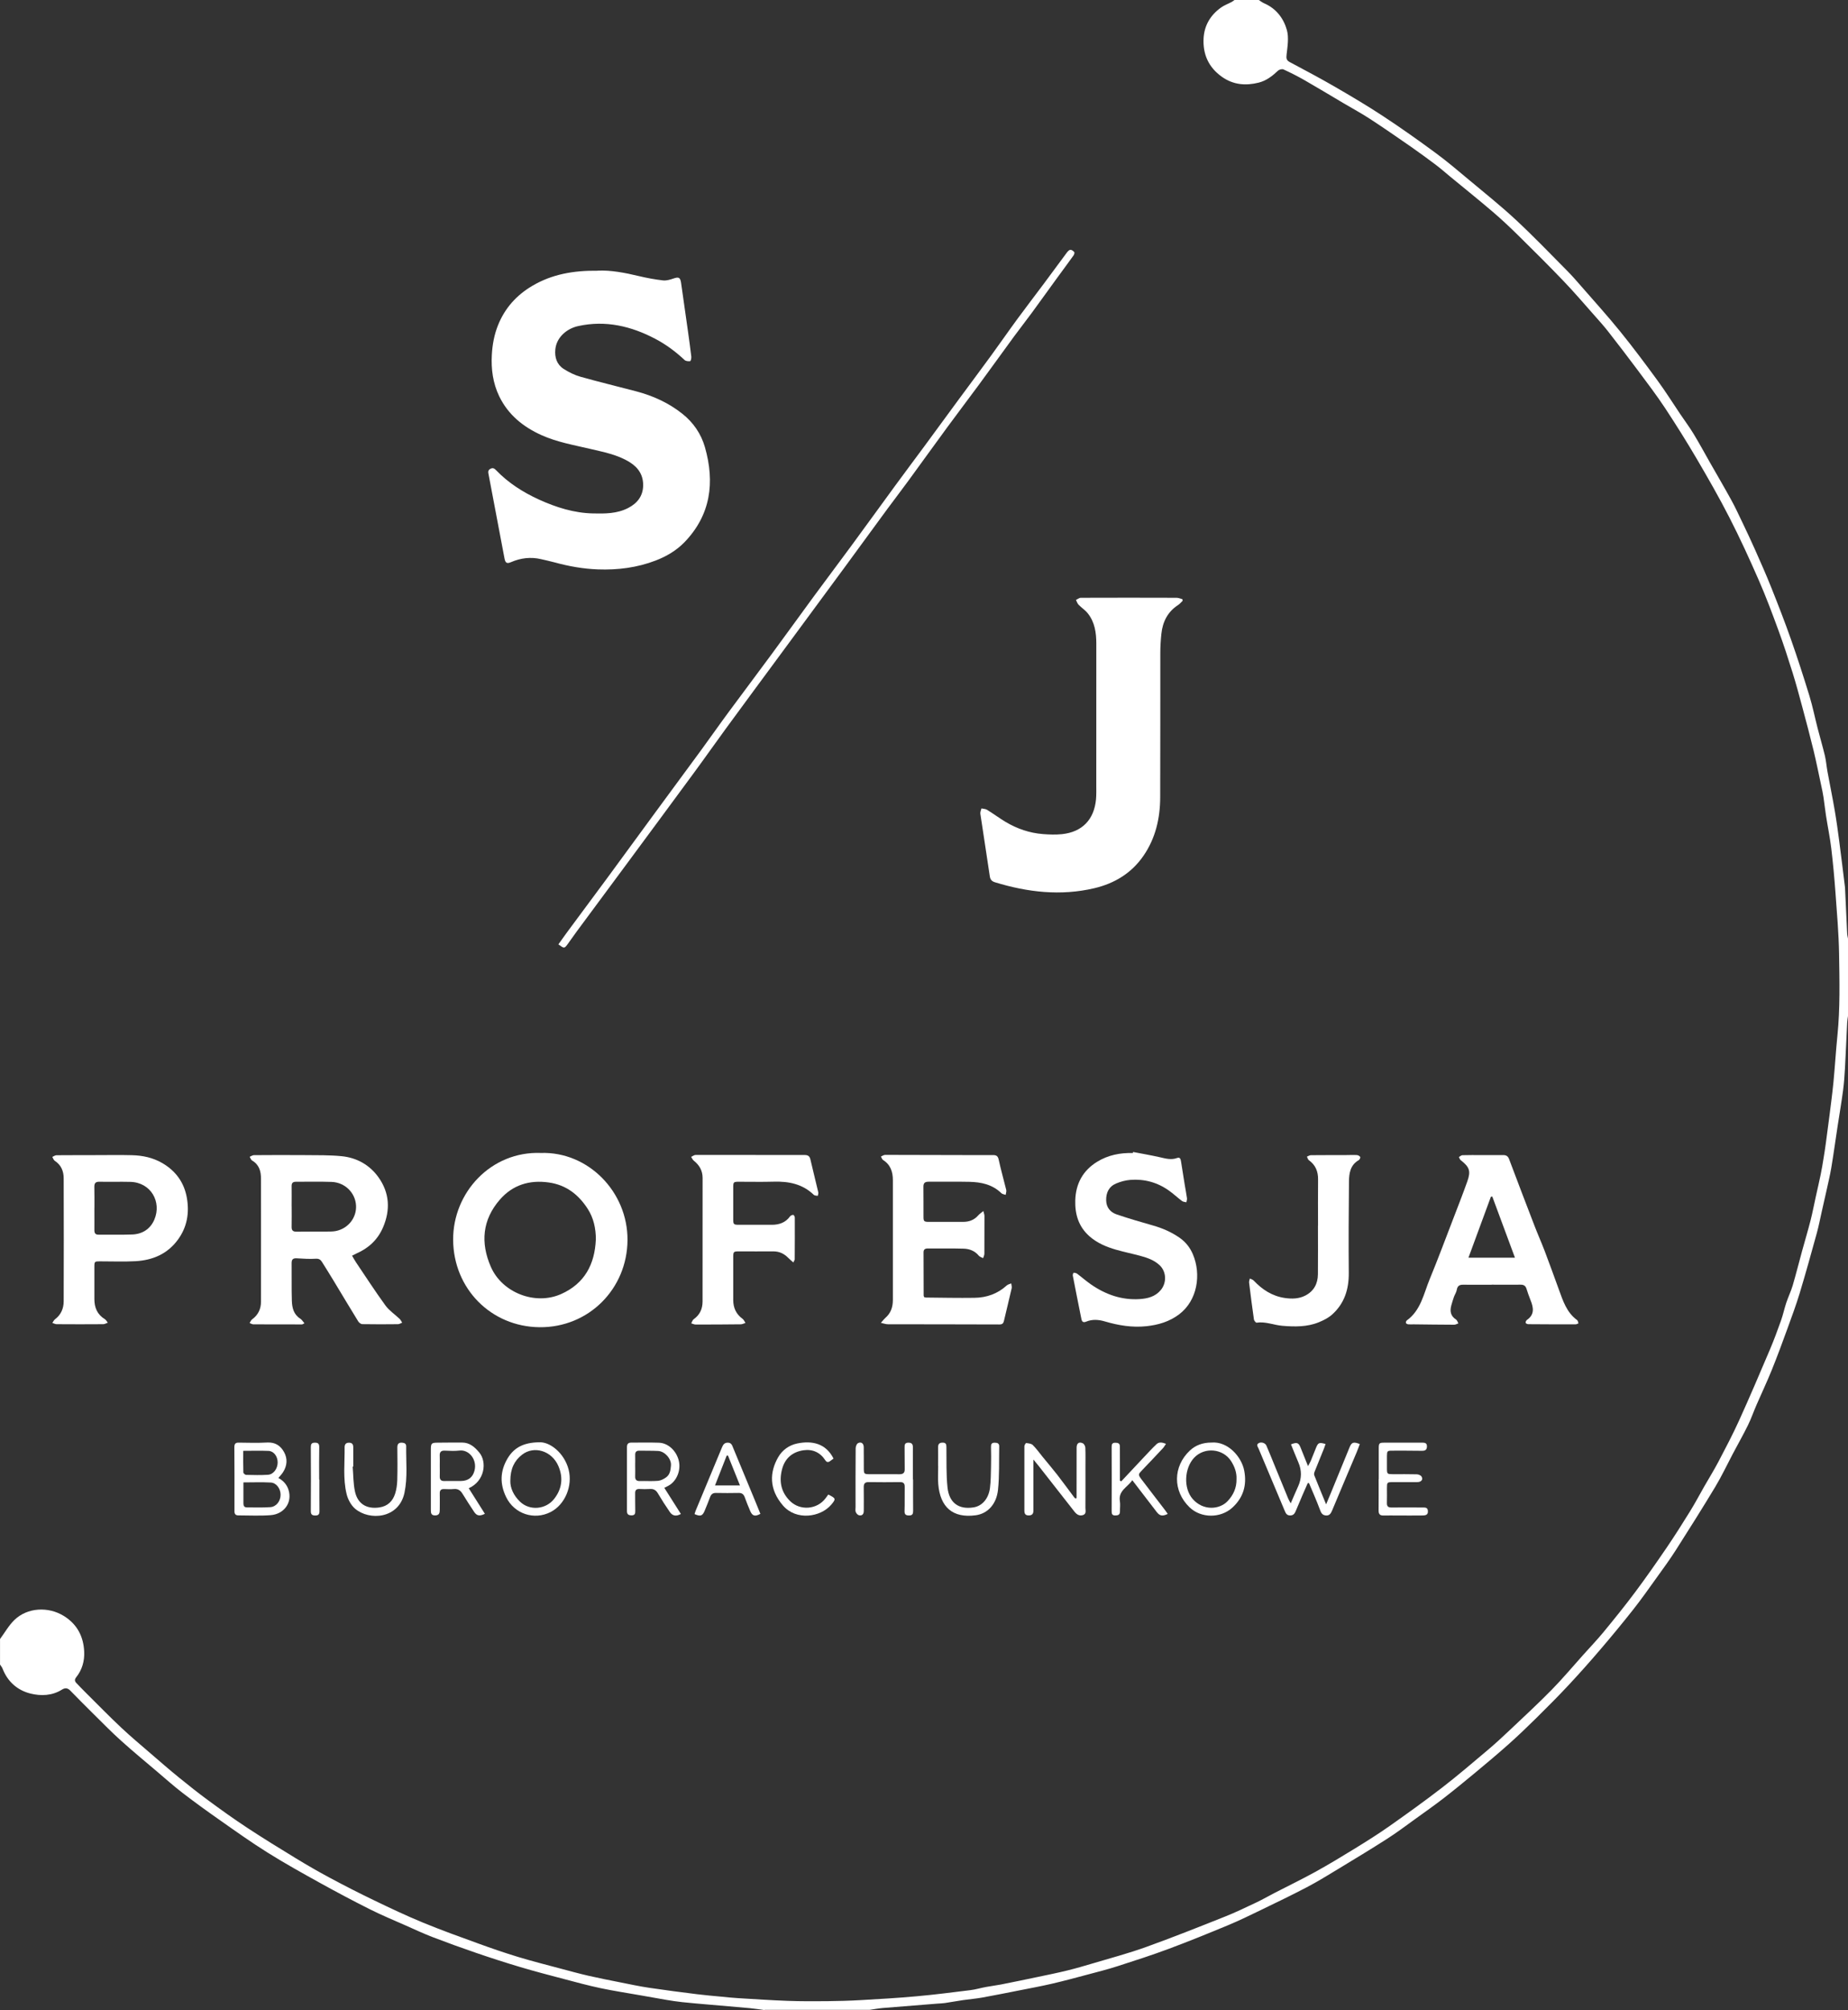 <svg xmlns="http://www.w3.org/2000/svg" id="Warstwa_1" viewBox="0 0 480.86 523"><rect x="0" y="0" width="480.86" height="523" fill="#333333" stroke="none"/><defs><style>.cls-1{fill:#fff;stroke-width:0px;}</style></defs><path class="cls-1" d="M198.93,523c-1.26-.16-2.51-.37-3.77-.49-3.67-.34-7.35-.63-11.02-.96-2.2-.19-4.4-.38-6.59-.61-1.43-.15-2.85-.37-4.27-.61-2.26-.38-4.51-.79-6.77-1.19-3.42-.61-6.85-1.12-10.24-1.84-3.22-.68-6.4-1.55-9.58-2.39-3.76-.99-7.53-1.97-11.25-3.08-3.85-1.14-7.67-2.38-11.47-3.68-3.8-1.3-7.58-2.67-11.34-4.11-2.37-.91-4.68-1.99-7-3.02-3.12-1.38-6.29-2.69-9.34-4.22-4.37-2.19-8.7-4.49-12.98-6.86-4.6-2.55-9.21-5.11-13.66-7.9-4.27-2.67-8.38-5.6-12.5-8.5-3.23-2.26-6.42-4.57-9.55-6.97-2.32-1.78-4.51-3.73-6.73-5.62-3.13-2.66-6.31-5.28-9.36-8.03-2.43-2.18-4.71-4.52-7.04-6.82-2.09-2.06-4.15-4.14-6.2-6.24-.68-.69-1.34-.74-2.16-.23-2.54,1.6-5.46,1.68-8.13,1.03-3.4-.83-6-3.08-7.32-6.52-.14-.37-.43-.69-.65-1.04,0-2.21,0-4.43,0-6.64,1.23-1.66,2.26-3.51,3.72-4.94,3.38-3.29,8.84-3.56,12.87-1.07,3.51,2.17,5.13,5.38,5.31,9.31.11,2.39-.53,4.71-2.08,6.65-.43.53-.44.99.02,1.47.82.86,1.64,1.72,2.49,2.56,3.06,3.04,6.07,6.13,9.21,9.08,2.5,2.35,5.14,4.55,7.74,6.8,2.4,2.07,4.8,4.16,7.26,6.16,2.5,2.03,5.02,4.04,7.61,5.94,3.33,2.45,6.69,4.87,10.15,7.14,4.18,2.75,8.45,5.38,12.72,7.98,2.9,1.77,5.85,3.47,8.84,5.07,3.78,2.02,7.59,3.98,11.45,5.83,4.17,2.01,8.36,4,12.63,5.76,4.78,1.97,9.65,3.73,14.52,5.49,3.43,1.25,6.89,2.44,10.38,3.5,3.73,1.13,7.51,2.08,11.28,3.09,2.33.62,4.66,1.26,7.01,1.8,2.77.63,5.55,1.18,8.34,1.73,2.48.49,4.96,1.03,7.47,1.4,4.15.62,8.31,1.15,12.47,1.67,2.06.26,4.13.43,6.2.63,1.48.14,2.95.31,4.44.39,4.32.26,8.64.55,12.97.71,3.39.12,6.78.11,10.17.08,2.93-.03,5.85-.11,8.78-.28,4.83-.27,9.66-.55,14.48-.99,4.69-.42,9.36-1.02,14.04-1.6,1.38-.17,2.72-.58,4.09-.83,1.28-.24,2.59-.39,3.87-.64,3.24-.64,6.47-1.31,9.7-1.99,2.53-.53,5.06-1.04,7.57-1.66,2.26-.55,4.49-1.21,6.72-1.87,4.59-1.37,9.23-2.6,13.73-4.22,6.89-2.48,13.7-5.19,20.5-7.9,2.83-1.12,5.57-2.45,8.32-3.75,1.6-.76,3.14-1.66,4.72-2.47,3.5-1.81,7.05-3.52,10.5-5.42,3.56-1.97,7.05-4.08,10.51-6.21,2.95-1.82,5.9-3.67,8.73-5.66,4.68-3.3,9.34-6.64,13.87-10.14,4.04-3.12,7.92-6.46,11.83-9.75,1.88-1.59,3.69-3.26,5.48-4.95,3.73-3.53,7.51-7.01,11.11-10.68,2.85-2.9,5.46-6.03,8.18-9.06,1.78-1.99,3.63-3.92,5.33-5.98,2.8-3.41,5.58-6.84,8.22-10.38,2.83-3.79,5.54-7.68,8.21-11.59,2.1-3.09,4.1-6.25,6.06-9.42,1.32-2.13,2.49-4.34,3.73-6.52,1.22-2.14,2.53-4.23,3.67-6.41,1.85-3.53,3.71-7.06,5.36-10.69,2.77-6.11,5.4-12.28,8.02-18.45,1.06-2.5,2-5.05,2.91-7.61.53-1.49.85-3.06,1.35-4.57.51-1.52,1.22-2.99,1.68-4.52.88-3,1.64-6.04,2.47-9.07.73-2.65,1.52-5.28,2.2-7.95.51-2.01.89-4.05,1.34-6.07.43-1.94.88-3.87,1.28-5.81.29-1.41.52-2.83.75-4.25.21-1.25.4-2.51.57-3.76.34-2.47.67-4.94.98-7.42.36-2.9.75-5.79,1.03-8.69.38-4.01.62-8.03,1.02-12.03.72-7.09.54-14.2.43-21.29-.09-5.26-.55-10.52-.93-15.77-.28-3.88-.64-7.77-1.1-11.63-.34-2.85-.93-5.67-1.37-8.51-.25-1.58-.41-3.18-.65-4.77-.15-1-.36-1.99-.58-2.99-.66-3.06-1.27-6.13-2-9.17-.91-3.75-1.9-7.47-2.9-11.19-.81-3.02-1.62-6.05-2.55-9.04-1.15-3.68-2.34-7.36-3.67-10.98-1.62-4.42-3.27-8.85-5.16-13.16-2.39-5.47-4.88-10.91-7.6-16.22-2.66-5.21-5.58-10.3-8.54-15.35-2.62-4.46-5.37-8.85-8.22-13.17-2.2-3.32-4.61-6.5-6.99-9.69-2.58-3.46-5.21-6.9-7.87-10.3-1.18-1.5-2.46-2.92-3.73-4.35-2.59-2.92-5.12-5.89-7.82-8.7-3.82-3.99-7.74-7.89-11.68-11.77-2.2-2.17-4.46-4.3-6.81-6.31-3.64-3.11-7.38-6.11-11.07-9.15-1.21-1-2.39-2.04-3.64-2.99-2.11-1.59-4.24-3.15-6.4-4.66-3.56-2.47-7.12-4.94-10.75-7.31-2.23-1.46-4.59-2.73-6.89-4.09-3.4-2.01-6.78-4.06-10.2-6.02-1.77-1.01-3.59-1.93-5.44-2.78-.36-.17-1.11.02-1.42.31-1.47,1.39-3.04,2.62-5.03,3.12-3.39.85-6.61.59-9.58-1.51-3.47-2.46-4.98-5.86-4.77-9.98.17-3.35,1.78-6.08,4.53-8.04.85-.61,1.87-.97,2.8-1.47.29-.15.53-.37.8-.57,2.04,0,4.09,0,6.13,0,.49.31.95.69,1.47.92,3.13,1.34,5.08,3.89,5.94,6.95.56,1.98.17,4.29-.07,6.41-.11.97-.06,1.47.81,1.94,3.88,2.08,7.79,4.13,11.6,6.34,4.28,2.48,8.55,5,12.68,7.72,4.64,3.05,9.18,6.27,13.65,9.56,3.01,2.21,5.86,4.64,8.72,7.03,4.1,3.43,8.29,6.77,12.2,10.41,4.57,4.25,8.89,8.75,13.28,13.18,1.33,1.34,2.58,2.77,3.82,4.2,3.37,3.87,6.82,7.68,10.05,11.67,3.36,4.15,6.56,8.44,9.71,12.75,2.08,2.84,3.95,5.83,5.92,8.75,1.16,1.72,2.41,3.39,3.48,5.16,1.49,2.46,2.86,4.99,4.28,7.49,1.83,3.21,3.7,6.4,5.48,9.64,1.04,1.89,1.95,3.85,2.88,5.8,1.13,2.37,2.26,4.74,3.32,7.14,1.46,3.3,2.93,6.59,4.26,9.94,1.77,4.44,3.51,8.9,5.09,13.4,1.71,4.87,3.3,9.79,4.81,14.72.85,2.78,1.42,5.65,2.15,8.48.61,2.37,1.31,4.72,1.88,7.1.32,1.36.42,2.77.67,4.14.61,3.34,1.3,6.66,1.87,10,.47,2.71.84,5.44,1.2,8.17.51,3.9.98,7.81,1.46,11.71.02.13.04.25.04.38.18,3.93.36,7.87.55,11.8.02.5.15.99.24,1.49v19.92c-.08.58-.2,1.16-.23,1.75-.2,3.95-.35,7.89-.57,11.84-.11,1.99-.25,3.98-.51,5.95-.41,3.08-.94,6.15-1.41,9.23-.55,3.6-1.04,7.22-1.64,10.81-.36,2.12-.87,4.21-1.33,6.31-.38,1.73-.78,3.46-1.17,5.18-.41,1.82-.76,3.65-1.25,5.45-1.44,5.22-2.88,10.44-4.45,15.63-.96,3.16-2.11,6.27-3.24,9.37-1.3,3.58-2.62,7.17-4.05,10.7-1.24,3.07-2.66,6.06-3.98,9.1-.76,1.75-1.38,3.56-2.22,5.27-1.25,2.54-2.65,5-3.97,7.5-1.5,2.84-2.87,5.76-4.52,8.51-3.35,5.56-6.81,11.06-10.31,16.54-1.55,2.43-3.26,4.76-4.95,7.11-2,2.79-3.98,5.61-6.11,8.31-2.76,3.5-5.6,6.94-8.5,10.33-2.7,3.16-5.46,6.27-8.3,9.31-2.71,2.91-5.52,5.72-8.35,8.52-2.38,2.35-4.8,4.67-7.3,6.9-2.82,2.51-5.72,4.94-8.62,7.35-2.71,2.25-5.43,4.48-8.21,6.64-2.45,1.89-4.99,3.68-7.5,5.49-2.4,1.73-4.77,3.52-7.26,5.11-4.18,2.68-8.44,5.25-12.68,7.82-2.72,1.65-5.44,3.33-8.25,4.8-3.95,2.07-7.97,4-11.98,5.94-2.79,1.35-5.57,2.71-8.43,3.9-5.13,2.13-10.28,4.23-15.49,6.17-4.37,1.63-8.81,3.06-13.25,4.49-2.61.84-5.28,1.52-7.93,2.22-3.06.82-6.12,1.64-9.21,2.36-2.72.63-5.47,1.14-8.21,1.68-3.33.66-6.65,1.33-9.99,1.93-1.62.29-3.27.41-4.9.65-1.58.23-3.15.53-4.73.76-.62.09-1.26.1-1.88.15-4.78.38-9.56.75-14.34,1.15-1.13.1-2.26.32-3.39.48h-27.32Z"></path><path class="cls-1" d="M155.56,70.42c3.3-.16,7.01.53,10.7,1.42,2.06.49,4.15.88,6.26,1.12.88.1,1.85-.19,2.71-.49,1.36-.47,1.78-.3,1.99,1.12.61,4.25,1.21,8.5,1.81,12.75.3,2.15.6,4.3.85,6.45.05.4-.14,1.16-.29,1.18-.47.06-1.13,0-1.45-.29-2.31-2.17-4.83-4.05-7.63-5.52-6.31-3.32-12.95-4.88-20.06-3.32-2.94.64-5.64,2.9-5.95,6.06-.21,2.11.39,3.95,2.19,5.1,1.34.86,2.84,1.6,4.37,2.03,4.79,1.35,9.63,2.51,14.44,3.78,4.41,1.16,8.5,3.01,12.08,5.87,2.84,2.26,4.85,5.2,5.84,8.65,2.62,9.15,1.54,17.65-5.32,24.75-2.06,2.13-4.66,3.68-7.48,4.76-4.84,1.86-9.88,2.5-15.03,2.31-3.84-.14-7.6-.81-11.31-1.83-1.15-.32-2.32-.55-3.48-.83-2.7-.64-5.31-.31-7.85.78-1.04.45-1.45.22-1.67-.94-1.38-7.27-2.76-14.54-4.13-21.8-.11-.58-.28-1.16.45-1.55.63-.33,1.02-.12,1.45.33,3.2,3.33,7.03,5.77,11.19,7.67,4.47,2.03,9.12,3.51,14.08,3.61,3.11.07,6.21.08,9.1-1.4,2.41-1.23,3.87-3.12,3.93-5.81.06-2.64-1.15-4.66-3.48-6.11-3.23-2.01-6.87-2.66-10.46-3.51-4.22-.99-8.51-1.74-12.49-3.53-4.78-2.15-8.7-5.31-11.03-10.14-1.64-3.42-2.12-7.06-1.91-10.81.15-2.64.62-5.21,1.62-7.7,1.79-4.44,4.8-7.77,8.88-10.19,5.1-3.02,10.69-4.03,17.06-3.95Z"></path><path class="cls-1" d="M307.74,156.32c-.39.37-.74.8-1.18,1.09-2.74,1.78-4.05,4.4-4.37,7.56-.17,1.65-.27,3.31-.27,4.96-.02,12.51.02,25.02-.03,37.53-.02,5.46-1.21,10.65-4.36,15.22-3.12,4.53-7.54,7.19-12.81,8.43-8.74,2.05-17.31,1.05-25.79-1.54-.83-.25-1.25-.68-1.38-1.58-.79-5.43-1.66-10.84-2.46-16.27-.06-.44.18-.92.29-1.38.5.12,1.06.11,1.47.37,1.62,1,3.16,2.15,4.79,3.13,3,1.79,6.25,2.91,9.74,3.18,1.64.13,3.31.19,4.95.02,5.25-.55,8.36-3.77,8.86-9.05.11-1.22.07-2.46.07-3.69,0-12.26-.01-24.51.01-36.77,0-2.88-.38-5.63-2.22-7.94-.67-.85-1.64-1.46-2.4-2.25-.32-.33-.46-.82-.68-1.24.43-.2.85-.56,1.28-.56,8.3-.03,16.6-.03,24.89,0,.51,0,1.01.23,1.52.35.03.15.05.29.08.44Z"></path><path class="cls-1" d="M140.76,299.99c12.24-.4,22.62,10.08,22.52,22.72-.1,12.61-10.07,22.76-22.92,22.62-12.59-.14-22.39-10.04-22.45-22.76-.06-12.25,9.82-23.08,22.85-22.58ZM155.05,322.54c0-2.89-.58-5.64-2.15-8.05-2.38-3.67-5.57-6.18-10.09-6.82-5.07-.72-9.43.65-12.75,4.47-4.55,5.24-5.08,11.22-2.33,17.5,2.96,6.75,11.57,10.07,18.3,7.05,6.1-2.73,8.72-7.72,9.01-14.15Z"></path><path class="cls-1" d="M91.61,326.73c.37.62.66,1.17,1.01,1.69,2.54,3.77,5.01,7.59,7.68,11.26.98,1.34,2.46,2.31,3.68,3.48.28.27.45.65.67.98-.36.14-.71.39-1.07.4-3.1.03-6.2.05-9.31-.01-.36,0-.85-.38-1.06-.72-2.16-3.51-4.27-7.04-6.4-10.57-.99-1.64-2-3.26-3.02-4.88-.37-.59-.79-.91-1.65-.85-1.64.12-3.31-.03-4.96-.11-.91-.04-1.31.27-1.3,1.24.04,3.28-.04,6.55.06,9.83.06,1.81.47,3.55,2.2,4.64.4.26.67.73,1.08,1.19-.3.14-.48.3-.66.3-4.21,0-8.41,0-12.62-.02-.33,0-.66-.22-.99-.34.21-.32.35-.74.65-.95,1.57-1.15,2.31-2.69,2.31-4.6,0-10.68.02-21.36,0-32.04,0-1.9-.47-3.62-2.3-4.68-.3-.17-.43-.64-.64-.98.37-.15.73-.42,1.1-.43,4.42-.03,8.85-.05,13.27-.01,3.19.03,6.39-.03,9.55.28,3.94.39,7.27,2.25,9.58,5.47,2.9,4.06,3.15,8.51,1.19,13.07-1.38,3.2-3.76,5.41-6.94,6.79-.34.15-.67.33-1.1.55ZM75.89,313.86c0,1.78.03,3.57-.01,5.35-.02.95.36,1.27,1.28,1.26,2.67-.04,5.35-.01,8.03-.03.72,0,1.45,0,2.15-.13,3.24-.62,5.49-3.48,5.3-6.67-.19-3.3-2.89-5.99-6.34-6.12-3.1-.11-6.2-.02-9.3-.04-.82,0-1.14.34-1.12,1.15.03,1.74,0,3.48,0,5.22Z"></path><path class="cls-1" d="M388.11,334.28c-2.47,0-4.94.02-7.41-.01-.98-.01-1.47.34-1.64,1.34-.11.64-.52,1.22-.74,1.84-.26.72-.47,1.46-.68,2.19-.41,1.49-.21,2.77,1.22,3.68.3.19.42.67.62,1.01-.36.12-.73.35-1.09.35-3.53-.01-7.05-.06-10.58-.1-.47,0-.94.04-1.4-.01-.21-.02-.53-.18-.58-.34-.06-.18.06-.54.22-.66,3.68-2.65,4.4-6.96,5.97-10.76,2.11-5.11,4.03-10.29,6.02-15.45,1.27-3.29,2.55-6.58,3.74-9.9.99-2.76.62-3.79-1.7-5.6-.23-.18-.32-.53-.47-.81.31-.17.62-.47.93-.48,1.66-.05,3.32-.03,4.98-.03,1.87,0,3.75.02,5.62,0,.78,0,1.24.27,1.53,1.04,2.17,5.77,4.37,11.53,6.59,17.29.85,2.22,1.82,4.39,2.67,6.61,1.26,3.33,2.47,6.68,3.69,10.03,1.08,2.96,2.03,5.99,4.76,7.97.21.15.24.56.35.85-.26.09-.52.25-.79.25-4.08,0-8.17,0-12.25-.04-.25,0-.65-.17-.7-.34-.06-.21.11-.61.3-.75,2.09-1.42,1.74-3.25.95-5.19-.39-.97-.73-1.97-1.05-2.97-.25-.77-.75-1.04-1.54-1.03-2.51.02-5.02,0-7.53,0ZM394.2,327.24c-2.02-5.45-3.96-10.69-5.9-15.92-.12.02-.24.04-.36.06-1.93,5.24-3.86,10.48-5.84,15.86h12.1Z"></path><path class="cls-1" d="M255.88,315.12c.14.58.28.92.28,1.25.01,3.28,0,6.55-.02,9.83,0,.39-.21.78-.33,1.16-.38-.21-.86-.33-1.12-.64-1.03-1.25-2.41-1.78-3.93-1.83-3.1-.09-6.21-.03-9.32-.05-.71,0-1.14.23-1.13,1.02.01,3.74.01,7.49.03,11.23,0,.12.07.24.13.41.14.03.3.1.46.11,4.21.04,8.42.13,12.63.07,3.16-.04,6.01-1.04,8.39-3.21.3-.28.78-.36,1.18-.54.04.43.21.89.11,1.28-.64,2.82-1.35,5.63-2,8.44-.16.68-.41.96-1.2.96-9.66-.04-19.32-.03-28.98-.05-.62,0-1.23-.24-1.85-.37.39-.43.75-.91,1.18-1.3,1.43-1.24,1.94-2.84,1.94-4.67,0-6.89,0-13.79,0-20.68,0-3.49,0-6.98,0-10.47,0-2.16-.6-4.02-2.55-5.25-.27-.17-.37-.59-.55-.9.36-.15.72-.43,1.08-.43,7.23,0,14.47.03,21.7.05,2.13,0,4.26.01,6.38,0,.82,0,1.26.21,1.47,1.16.57,2.66,1.33,5.28,1.97,7.92.09.39-.1.84-.15,1.27-.37-.13-.84-.17-1.1-.42-2.33-2.28-5.25-2.9-8.33-2.97-3.53-.08-7.06,0-10.59-.03-.96,0-1.39.29-1.38,1.31.04,2.59,0,5.19.02,7.79,0,1.22.14,1.35,1.45,1.35,2.94.01,5.87-.02,8.81,0,1.58.01,2.91-.47,3.97-1.68.32-.37.75-.64,1.34-1.14Z"></path><path class="cls-1" d="M294.82,299.73c2.33.45,4.66.85,6.97,1.37,1.5.34,2.96.77,4.5.2.81-.3.92.36,1.02.91.33,2.01.64,4.03.96,6.04.19,1.18.43,2.34.59,3.52.05.34-.1.71-.16,1.06-.38-.1-.83-.11-1.13-.33-1.15-.87-2.21-1.87-3.38-2.7-3.02-2.16-6.43-3.09-10.11-2.8-1.24.1-2.51.45-3.65.93-1.89.8-2.65,2.4-2.6,4.42.05,1.86,1.11,3.07,2.73,3.63,3.09,1.05,6.24,1.97,9.38,2.86,2.52.71,4.87,1.73,7.02,3.23,1.59,1.11,2.72,2.58,3.45,4.32,2.17,5.14,1.23,11.96-3.61,15.6-2.52,1.9-5.4,2.75-8.51,3.08-3.71.39-7.29-.21-10.81-1.25-1.64-.48-3.25-.6-4.85.06-.77.32-1.11.02-1.25-.72-.75-3.75-1.51-7.5-2.23-11.25-.05-.24.12-.73.21-.74.3-.02.66.06.9.23,1.22.91,2.37,1.93,3.63,2.8,3.81,2.64,8.02,4.12,12.7,3.81,2.03-.14,4.02-.62,5.46-2.36,1.57-1.89,1.48-4.78-.32-6.46-1.38-1.29-3.11-1.91-4.87-2.39-2.13-.58-4.3-1.02-6.43-1.63-2.54-.73-4.96-1.74-6.98-3.53-2.78-2.48-3.75-5.65-3.66-9.27.12-4.39,1.99-7.81,5.7-10.09,2.81-1.73,5.98-2.37,9.29-2.27.02-.1.04-.19.06-.29Z"></path><path class="cls-1" d="M24.89,300.55c3.15,0,6.3-.06,9.44.02,2.79.07,5.47.63,7.93,2.07,3.51,2.06,5.68,5.07,6.37,9.07.67,3.88.06,7.53-2.3,10.79-2.73,3.77-6.6,5.4-11.07,5.65-3.1.17-6.21.03-9.31.04-1.31,0-1.39.08-1.39,1.37-.01,2.81.01,5.61,0,8.42-.01,2.25.75,4.05,2.74,5.27.31.19.5.59.75.9-.4.14-.8.39-1.2.39-4.04.03-8.08.03-12.12,0-.37,0-.74-.22-1.11-.33.23-.32.4-.73.7-.95,1.55-1.17,2.24-2.8,2.25-4.65.04-10.67.03-21.35,0-32.02,0-1.88-.66-3.48-2.33-4.57-.3-.2-.42-.66-.63-1,.36-.15.72-.44,1.08-.44,3.4-.03,6.8-.02,10.21-.02ZM24.56,314.34c0,1.91.02,3.82,0,5.74,0,.79.26,1.18,1.1,1.17,2.93-.03,5.87.06,8.79-.05,2.63-.11,4.68-1.45,5.71-3.86,1.96-4.6-.89-9.71-6.28-9.83-2.68-.06-5.35.02-8.03-.03-1.03-.02-1.32.42-1.3,1.37.05,1.83.01,3.65.02,5.48Z"></path><path class="cls-1" d="M206.44,328.49c-.56-.5-.97-.83-1.34-1.21-1.06-1.08-2.31-1.69-3.86-1.68-3.02.02-6.04,0-9.06,0-1.27,0-1.38.11-1.39,1.4-.01,3.74.01,7.49,0,11.23,0,2.06.75,3.7,2.44,4.93.33.24.5.7.74,1.06-.41.12-.81.35-1.22.35-3.91.05-7.82.06-11.73.06-.39,0-.77-.2-1.16-.31.21-.37.34-.87.66-1.09,1.61-1.13,2.29-2.72,2.29-4.6.02-10.72,0-21.44.01-32.16,0-1.89-.85-3.33-2.3-4.48-.3-.24-.46-.65-.68-.98.39-.18.79-.51,1.18-.51,9.44,0,18.89.02,28.33.02.86,0,1.32.27,1.52,1.15.66,2.86,1.38,5.7,2.05,8.56.07.28-.08.61-.13.92-.35-.08-.81-.04-1.02-.25-2.94-2.85-6.54-3.56-10.47-3.44-3.02.09-6.04.01-9.06.02-1.36,0-1.45.09-1.45,1.45-.01,2.77-.01,5.53,0,8.3,0,1.34.11,1.44,1.47,1.45,2.85.01,5.7,0,8.55,0,1.93,0,3.59-.56,4.77-2.2.16-.23.56-.38.84-.38.14,0,.39.45.39.7.02,3.61,0,7.23-.02,10.84,0,.19-.15.37-.36.83Z"></path><path class="cls-1" d="M342.96,318.92c0-4-.04-8,.01-12,.03-2.12-.66-3.81-2.41-5.06-.25-.18-.33-.6-.49-.91.34-.13.67-.37,1.01-.38,3.06-.03,6.13-.02,9.19-.03.94,0,1.87-.06,2.81,0,.31.02.71.24.86.5.09.15-.15.68-.37.81-2.23,1.26-2.54,3.43-2.56,5.62-.08,7.91-.12,15.82-.05,23.74.03,4.27-1.14,7.98-4.37,10.85-.96.85-2.18,1.47-3.38,1.96-3.07,1.27-6.32,1.21-9.56.94-2.23-.19-4.36-1.16-6.68-.81-.19.03-.64-.52-.69-.84-.46-3.2-.87-6.4-1.26-9.61-.04-.33.13-.7.2-1.04.34.18.76.27,1.01.54,2.22,2.35,4.81,4.04,8.07,4.52,1.84.27,3.68.24,5.36-.63,2.21-1.14,3.24-3.07,3.27-5.52.04-4.21.01-8.43.01-12.64h0Z"></path><path class="cls-1" d="M145.32,245.68c.73-1.02,1.4-1.98,2.1-2.93,3.54-4.78,7.09-9.55,10.62-14.34,4.11-5.58,8.18-11.18,12.28-16.76,4.05-5.51,8.12-11.01,12.16-16.53,2.4-3.28,4.73-6.62,7.15-9.89,3.67-4.98,7.4-9.91,11.06-14.89,3.68-4.99,7.3-10.03,10.97-15.03,3.24-4.41,6.55-8.79,9.79-13.2,3.87-5.27,7.71-10.58,11.57-15.86,2.51-3.43,5.07-6.83,7.59-10.25,2.87-3.9,5.72-7.81,8.59-11.71,2.89-3.93,5.82-7.83,8.69-11.77,2.33-3.19,4.57-6.44,6.91-9.62,2.21-3.01,4.49-5.97,6.72-8.96,2.03-2.72,4.03-5.47,6.06-8.19.24-.32.6-.72.92-.75.34-.03.79.3,1.03.6.12.15-.03.65-.21.89-1.46,2.04-2.96,4.05-4.44,6.08-2.15,2.95-4.27,5.93-6.43,8.87-1.51,2.06-3.09,4.06-4.6,6.12-3.09,4.22-6.13,8.47-9.23,12.68-2.67,3.63-5.4,7.2-8.06,10.83-3.47,4.73-6.89,9.5-10.35,14.23-1.73,2.37-3.52,4.69-5.26,7.05-3.79,5.15-7.55,10.33-11.33,15.48-5.38,7.32-10.78,14.64-16.17,21.95-4.84,6.57-9.69,13.12-14.51,19.71-2.81,3.84-5.54,7.74-8.36,11.57-5.91,8.05-11.85,16.07-17.78,24.1-4.24,5.74-8.5,11.47-12.74,17.21-.78,1.06-1.53,2.14-2.3,3.21-.91,1.26-.94,1.26-2.47.13Z"></path><path class="cls-1" d="M345.06,391.43c.48-1.16.84-2,1.19-2.85,1.64-4.01,3.27-8.03,4.93-12.04.54-1.3,1.03-1.44,2.65-.81-.26.69-.51,1.4-.8,2.09-2.13,5.05-4.28,10.1-6.39,15.16-.34.81-.71,1.46-1.74,1.32-.9-.12-1.15-.72-1.45-1.51-.87-2.33-1.88-4.61-2.84-6.9-.11,0-.22,0-.33.01-.46,1.03-.92,2.06-1.36,3.1-.59,1.37-1.16,2.74-1.74,4.11-.27.65-.59,1.19-1.45,1.2-.87.01-1.16-.53-1.43-1.19-2.27-5.41-4.56-10.82-6.82-16.23-.19-.46-.7-1.01.08-1.42.65-.34,1.66-.03,1.96.66.7,1.6,1.34,3.22,2,4.83,1.23,2.99,2.45,5.98,3.68,8.97.14.34.35.66.65,1.23.71-1.63,1.31-3.05,1.95-4.46q1.39-3.1.04-6.2c-.67-1.55-1.28-3.13-1.92-4.69,1.58-.61,1.98-.46,2.52.89.6,1.49,1.2,2.99,1.91,4.77.31-.58.54-.94.71-1.34.47-1.14.91-2.29,1.38-3.43.55-1.35.81-1.46,2.48-.98-.13.39-.25.77-.4,1.14-.81,2.01-1.64,4.02-2.44,6.03-.12.29-.21.69-.1.96.96,2.44,1.97,4.86,3.09,7.59Z"></path><path class="cls-1" d="M72.44,384.56c1.29.7,2.21,1.71,2.64,3.11,1.04,3.37-1.24,6.3-4.64,6.56-2.79.22-5.61.06-8.42.06-.69,0-1.01-.33-1.01-1.02,0-.68,0-1.36,0-2.04,0-4.89.02-9.78-.03-14.67,0-.92.3-1.21,1.16-1.2,2.47.03,4.94.11,7.4-.03,2.07-.11,3.46.83,4.37,2.48.95,1.72.82,3.53-.24,5.21-.33.53-.78.98-1.22,1.52ZM63.34,385.71c0,1.94,0,3.72,0,5.5,0,.59.22,1,.88,1,2.04,0,4.09.08,6.12-.06,1.57-.11,2.68-1.6,2.67-3.23,0-1.59-1.09-3.1-2.56-3.18-2.32-.13-4.65-.03-7.11-.03ZM63.29,377.48c0,2-.03,3.82.03,5.63,0,.23.46.64.71.64,1.91.04,3.82.1,5.73-.03,1.43-.1,2.5-1.63,2.49-3.23-.01-1.57-1.01-2.93-2.39-2.98-2.11-.09-4.23-.02-6.57-.02Z"></path><path class="cls-1" d="M280.13,389.81c0-.93,0-1.85,0-2.78,0-3.45-.01-6.89.01-10.34,0-1.16.6-1.62,1.6-1.17.34.15.65.74.67,1.14.07,1.7.03,3.4.03,5.1,0,3.53.02,7.06-.01,10.59,0,.67.31,1.55-.64,1.86-.93.3-1.62-.15-2.2-.88-3.11-3.99-6.23-7.97-9.36-11.95-.38-.49-.79-.96-1.33-1.62,0,3.52,0,6.79,0,10.06,0,1.06-.01,2.13,0,3.19,0,.81-.29,1.28-1.19,1.29-.91.01-1.16-.44-1.16-1.27,0-5.57-.01-11.15,0-16.72,0-.3.35-.86.48-.84.59.07,1.32.14,1.7.51.93.92,1.7,2.01,2.53,3.03,1.29,1.58,2.61,3.13,3.86,4.73,1.48,1.91,2.9,3.87,4.35,5.8.1.13.23.23.35.34.1-.03.19-.05.29-.08Z"></path><path class="cls-1" d="M121.97,387.23c1.4,2.22,2.8,4.43,4.2,6.65-1.4.69-2.13.53-2.83-.55-1-1.53-2.02-3.05-2.96-4.62-.53-.89-1.18-1.38-2.26-1.28-.84.08-1.7.04-2.55.01-.82-.03-1.16.32-1.14,1.13.03,1.4,0,2.81,0,4.21,0,.85-.12,1.51-1.21,1.52-1.08,0-1.11-.67-1.11-1.45,0-5.23,0-10.47,0-15.7,0-1.61.18-1.77,1.75-1.78,2.13-.02,4.26-.04,6.38-.03,1.97,0,3.29,1.17,4.47,2.59,2.05,2.45,1.46,7.43-2.75,9.3ZM114.43,381.34c0,.93.03,1.87,0,2.8-.03.87.34,1.23,1.2,1.21,1.44-.03,2.88,0,4.33-.01,1.85-.02,3.06-.94,3.51-2.7.74-2.88-1.46-5.53-3.92-5.22-1.25.16-2.54.07-3.81.02-1.01-.04-1.37.39-1.32,1.36.05.85,0,1.7.01,2.54Z"></path><path class="cls-1" d="M172.87,387.14c1.5,2.36,2.9,4.57,4.3,6.78-1.16.66-2.14.55-2.85-.47-1.11-1.6-2.16-3.24-3.15-4.92-.5-.84-1.13-1.18-2.09-1.11-.89.06-1.79.04-2.68,0-.82-.03-1.15.31-1.13,1.13.03,1.53-.02,3.06.03,4.59.02.72-.13,1.14-.95,1.14-.76,0-1.21-.22-1.21-1.08.01-5.57.01-11.15,0-16.72,0-.83.39-1.13,1.17-1.13,2.38.02,4.77-.05,7.15.03,2.42.08,4.58,2.14,5.18,4.75.57,2.48-.57,5.24-2.65,6.41-.29.16-.59.31-1.12.58ZM165.28,381.38c0,.89.04,1.79,0,2.68-.05.91.29,1.33,1.24,1.3,1.57-.05,3.16.08,4.72-.06.73-.07,1.5-.48,2.11-.92,1.02-.74,1.15-1.97,1.24-3.1.13-1.71-1.6-3.65-3.31-3.75-1.61-.09-3.23-.04-4.85-.08-.8-.02-1.18.29-1.15,1.12.03.93,0,1.87,0,2.81Z"></path><path class="cls-1" d="M140.18,375.28c2.77-.26,6.64,2.68,7.78,7.1,1.09,4.22-.93,9.11-4.67,11.03-4.31,2.21-9.47.49-11.59-3.88-1.67-3.43-1.59-6.77.39-10.09,1.71-2.86,4.26-4.09,8.1-4.17ZM132.79,385.3c-.05,1.8.81,3.79,2.54,5.44,2.54,2.42,6.69,1.99,8.82-.69,2.06-2.59,2.48-5.52,1.13-8.63-1.71-3.94-6.34-5.37-9.48-2.89-1.99,1.57-3,3.64-3.01,6.77Z"></path><path class="cls-1" d="M315.22,375.34c4.19-.37,7.84,3.61,8.54,7.34.7,3.72-.21,6.95-3.09,9.59-3.06,2.8-8.14,2.81-11.14-.08-4.4-4.24-4.35-10.62.1-14.79,1.46-1.37,3.34-2.06,5.59-2.06ZM321.75,384.83c.07-1.66-.48-3.19-1.39-4.63-2.08-3.3-6.92-3.79-9.64-.91-2.54,2.7-2.84,7.91-.38,10.73,2.74,3.13,6.96,2.77,9.05.6,1.53-1.6,2.4-3.48,2.36-5.79Z"></path><path class="cls-1" d="M358.76,384.84c0-2.64,0-5.27,0-7.91,0-1.44.11-1.56,1.49-1.56,3.19-.01,6.38,0,9.56,0,.73,0,1.53-.09,1.49,1.04-.05,1.13-.83,1.08-1.63,1.07-2.47-.03-4.93-.04-7.4-.03-1.29,0-1.36.09-1.38,1.39-.01,1.11-.01,2.21,0,3.32.02,1.34.08,1.4,1.49,1.41,2.08.01,4.17-.03,6.25.03.44.01,1.05.24,1.26.58.47.76-.04,1.43-1.05,1.45-2.13.03-4.25,0-6.38.01-1.54,0-1.56.04-1.57,1.58,0,1.28.03,2.55-.01,3.83-.03.89.34,1.2,1.2,1.19,2.72-.03,5.44-.01,8.16,0,.6,0,1.23-.03,1.3.84.07.86-.26,1.22-1.34,1.23-2.13.03-4.25.01-6.38.01-1.28,0-2.55-.03-3.83,0-.94.03-1.28-.39-1.27-1.3.03-2.72.01-5.44.01-8.16Z"></path><path class="cls-1" d="M237.59,384.93c0,2.72-.02,5.45.01,8.17,0,.76-.15,1.21-1.03,1.21-.83,0-1.23-.21-1.2-1.16.07-2.08,0-4.17.04-6.25.02-.94-.33-1.29-1.27-1.27-2.68.04-5.36.04-8.04,0-.99-.02-1.37.33-1.35,1.34.05,2.04,0,4.09.01,6.13,0,.86-.4,1.34-1.24,1.16-.34-.07-.71-.5-.85-.85-.15-.37-.05-.84-.05-1.26,0-5.11-.02-10.21.03-15.32,0-.46.25-1.14.6-1.33.83-.44,1.48.05,1.5,1.03.03,1.87,0,3.74.02,5.62.01,1.3.11,1.41,1.36,1.42,2.64.01,5.28-.02,7.92.01.97.01,1.39-.36,1.36-1.36-.04-1.87.01-3.75-.03-5.62-.02-.75.09-1.23,1-1.23.92,0,1.17.44,1.16,1.27-.02,2.77,0,5.53,0,8.3.02,0,.04,0,.06,0Z"></path><path class="cls-1" d="M91.77,381.61c.18,2.15.14,4.35.59,6.44.7,3.27,3.07,4.66,6.37,4.17,2.14-.32,3.45-1.62,4.08-3.56.36-1.11.52-2.33.56-3.5.08-2.85.05-5.7.02-8.55,0-.95.39-1.31,1.31-1.23.61.05,1,.31.99.93-.06,4.03.4,8.08-.44,12.08-1.44,6.82-9.16,7.35-12.88,4.14-1.05-.91-1.85-2.42-2.18-3.79-.98-4-.47-8.12-.52-12.19,0-.75.35-1.18,1.17-1.17.86.01,1.09.51,1.08,1.24,0,1.66,0,3.32,0,4.97-.05,0-.1,0-.16.01Z"></path><path class="cls-1" d="M291.78,385.41c1.91-2.04,3.82-4.08,5.73-6.11,1.13-1.2,2.24-2.42,3.44-3.55.64-.6,1.47-.47,2.45-.08-.31.45-.52.84-.82,1.16-1.76,1.89-3.54,3.76-5.33,5.63-1.13,1.18-1.17,1.2-.16,2.54,2,2.65,4.03,5.26,6.04,7.89.25.32.47.67.72,1.02-1.36.66-2.07.53-2.85-.48-2.07-2.68-4.13-5.38-6.37-8.3-1.23,1.85-3.67,2.69-3.23,5.46.14.87,0,1.78.02,2.68.01.88-.51,1.04-1.25,1.04-.87,0-.91-.52-.91-1.18.02-5.57.03-11.15,0-16.72,0-.71.23-1.03.94-1.02.67,0,1.2.13,1.2.95,0,1.53,0,3.06.01,4.6,0,1.44,0,2.88,0,4.32.12.06.24.11.37.17Z"></path><path class="cls-1" d="M180.73,393.95c.1-.3.17-.62.3-.92,2.26-5.45,4.54-10.9,6.8-16.35.29-.69.58-1.3,1.51-1.31.97-.01,1.15.66,1.43,1.35,1.88,4.56,3.77,9.1,5.66,13.66.49,1.17.95,2.35,1.43,3.51-1.41.77-2.1.57-2.66-.76-.5-1.17-.98-2.35-1.41-3.55-.28-.79-.73-1.15-1.6-1.13-1.95.04-3.91.04-5.87,0-.8-.02-1.26.31-1.54,1.05-.46,1.23-.94,2.46-1.46,3.67-.55,1.28-1.08,1.44-2.58.79ZM189.44,378.74c-.12,0-.23,0-.35,0-1,2.55-2,5.1-3.04,7.75h6.49c-1.09-2.71-2.1-5.23-3.11-7.75Z"></path><path class="cls-1" d="M244.1,381.45c0-1.62.02-3.23,0-4.85-.02-.85.3-1.24,1.19-1.24.93,0,.96.53.97,1.26.05,3.48-.08,6.99.29,10.44.42,3.93,2.89,5.79,6.82,5.14,2.18-.36,3.86-2.25,4.22-5.01.24-1.84.23-3.72.28-5.59.04-1.7.03-3.4-.01-5.1-.02-.73.17-1.13.97-1.12.69,0,1.19.17,1.17.98-.08,3.78.08,7.58-.32,11.32-.41,3.77-2.76,6.17-5.79,6.58-6.08.82-9.25-2.2-9.75-8.08-.13-1.56-.02-3.14-.02-4.72h-.01Z"></path><path class="cls-1" d="M215.53,388.87c1.98.98,2.05,1.12.76,2.64-2.79,3.28-9.1,4.21-12.55.22-3.69-4.27-3.49-8.7-1.24-12.6,1.04-1.81,2.8-3.11,4.94-3.55,3.78-.78,7.43-.09,9.45,3.93-.29.21-.59.43-.89.65-.52.39-.91.31-1.27-.24-1.35-2.06-3.33-2.92-5.69-2.57-2.83.43-4.79,2.06-5.54,4.91-.82,3.15-.3,5.98,2.1,8.32,2.63,2.56,7.01,2.2,9.21-.74.23-.3.45-.61.72-.98Z"></path><path class="cls-1" d="M83.12,384.98c0,2.72-.02,5.44.01,8.16.01.8-.21,1.18-1.06,1.18-.84,0-1.2-.23-1.19-1.17.04-5.53.04-11.05,0-16.58,0-.78.15-1.19,1.03-1.2.87,0,1.18.28,1.16,1.2-.06,2.8-.02,5.61-.02,8.42.02,0,.04,0,.06,0Z"></path></svg>